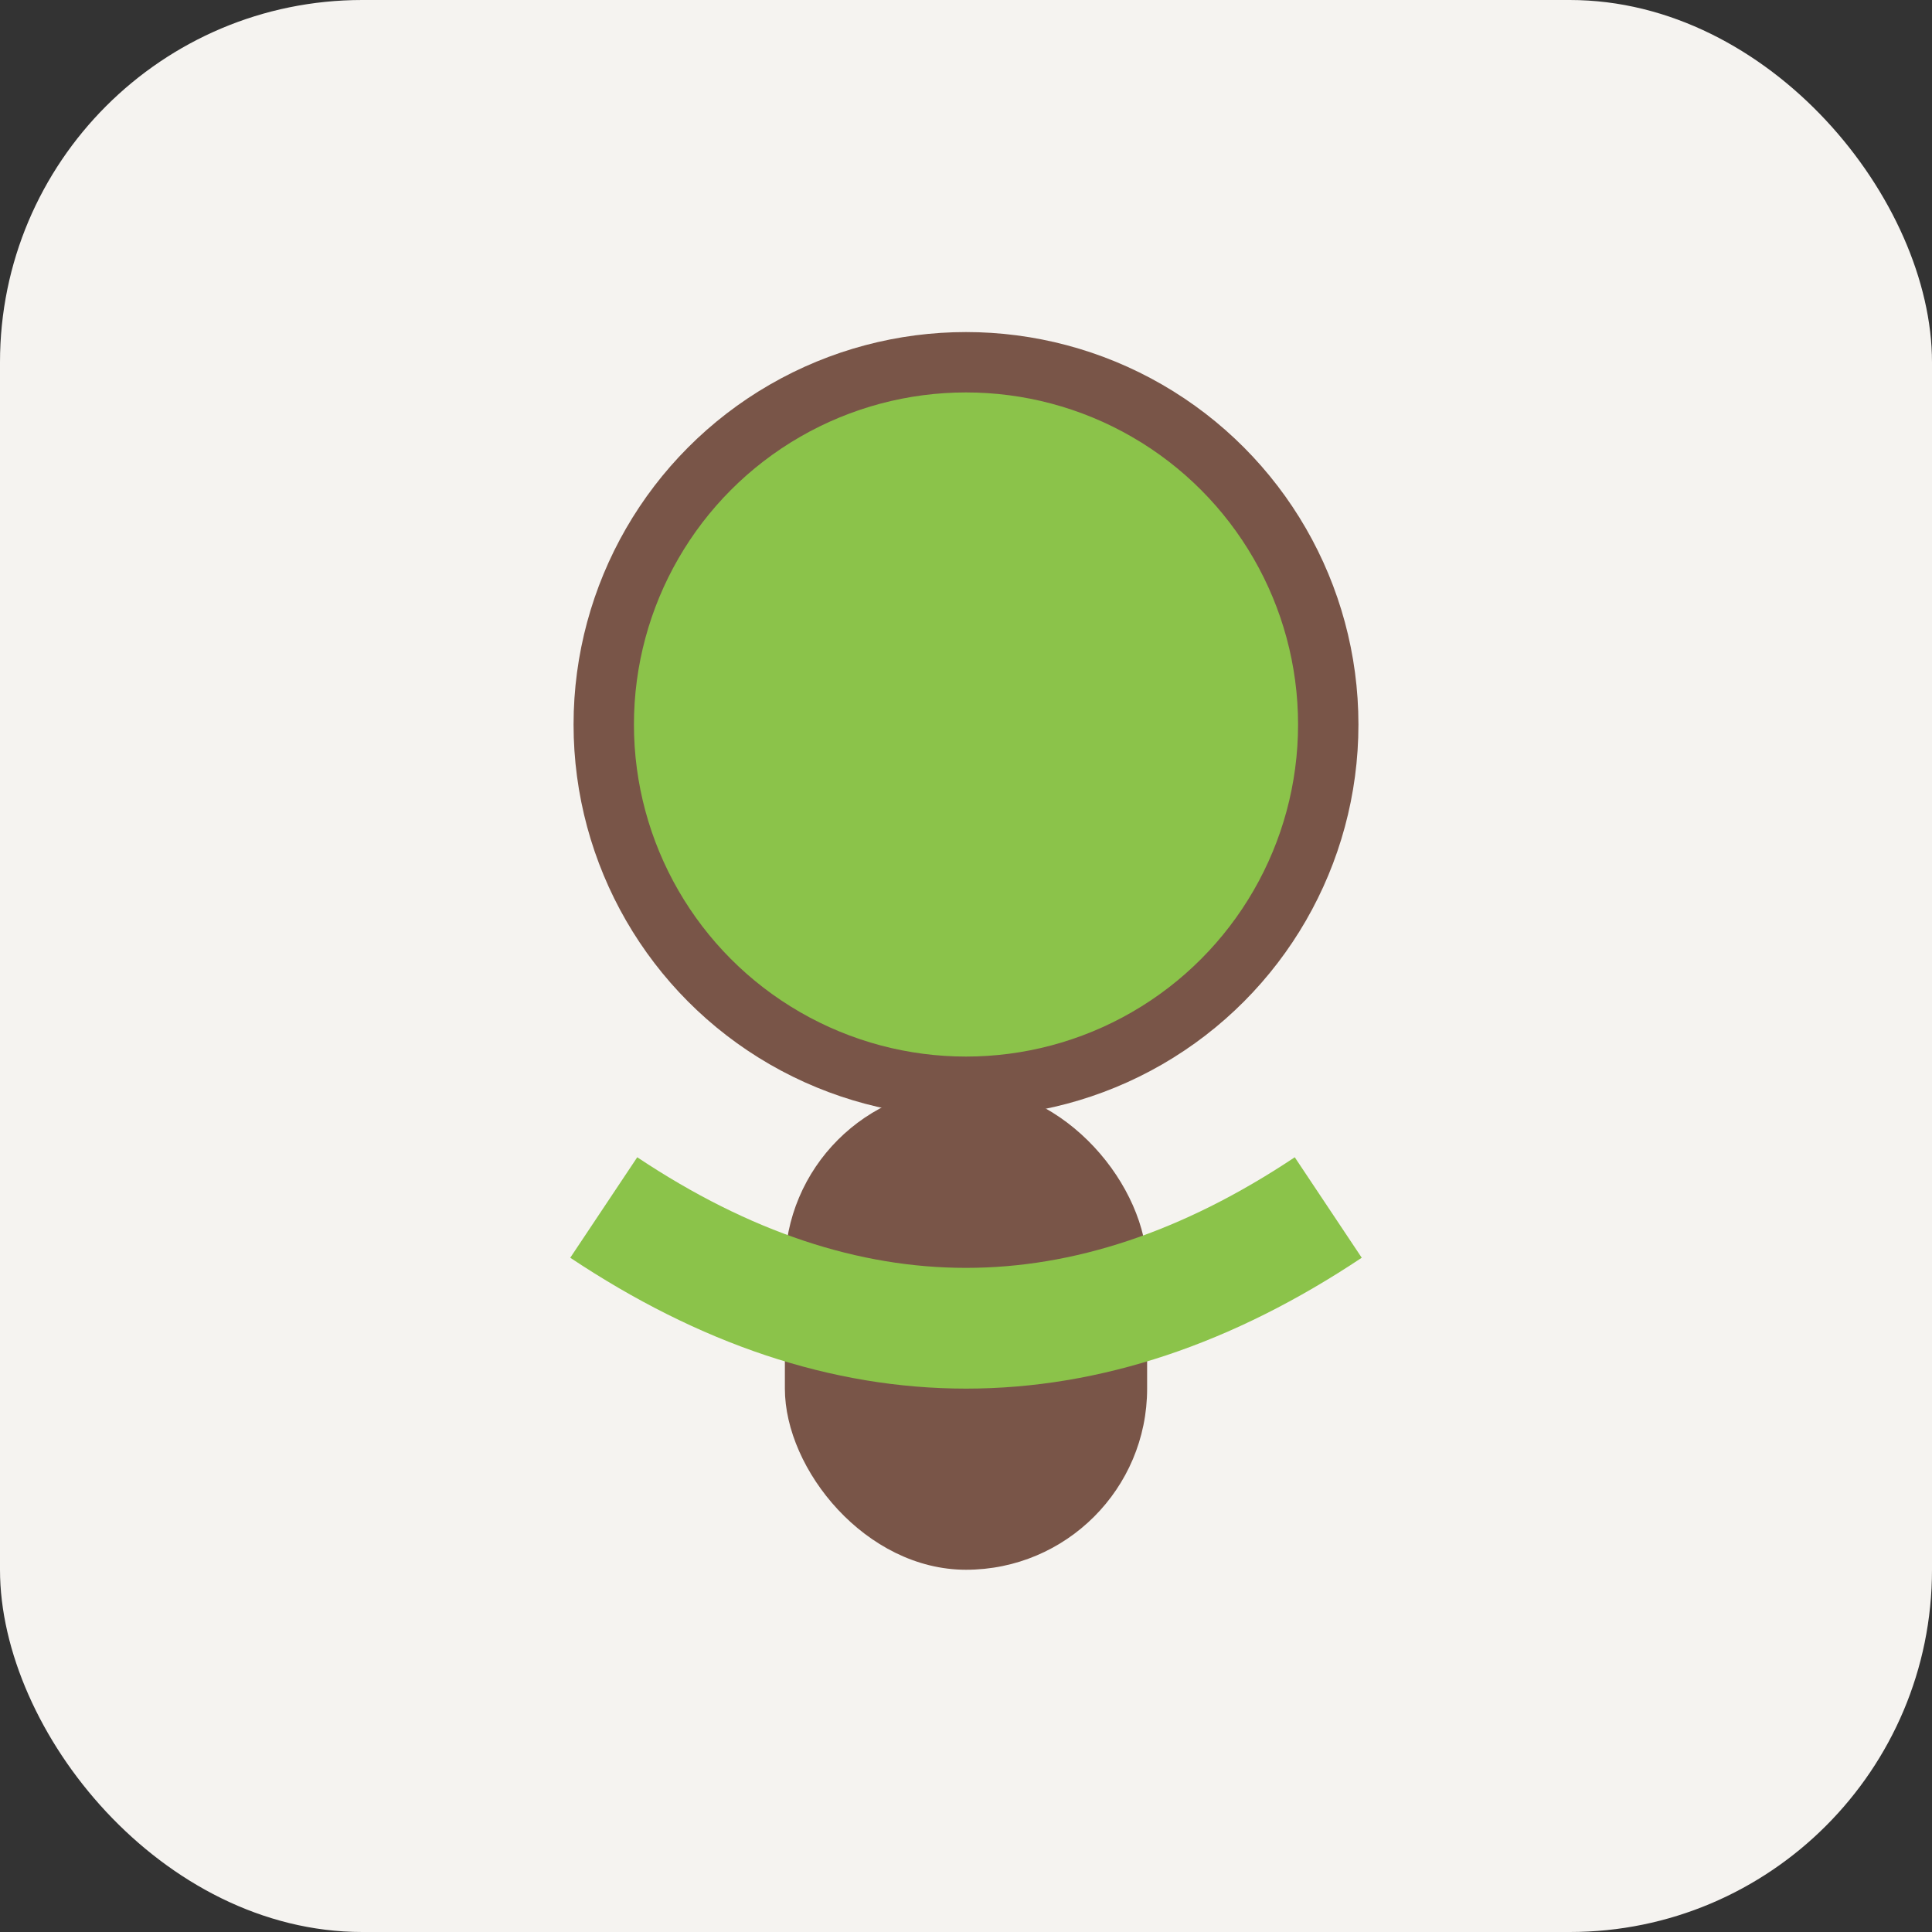 <svg xmlns="http://www.w3.org/2000/svg" viewBox="0 0 32 32" width="32" height="32">
  <rect x="0" y="0" width="32" height="32" fill="#333333" stroke="none"/>
  <rect width="32" height="32" rx="6" fill="#F5F3F0"/>
  <circle cx="16" cy="12" r="6" fill="#8BC34A" stroke="#795548" stroke-width="1"/>
  <rect x="13" y="18" width="6" height="8" rx="3" fill="#795548"/>
  <path d="M10 20 Q16 24 22 20" stroke="#8BC34A" stroke-width="2" fill="none"/>
</svg>